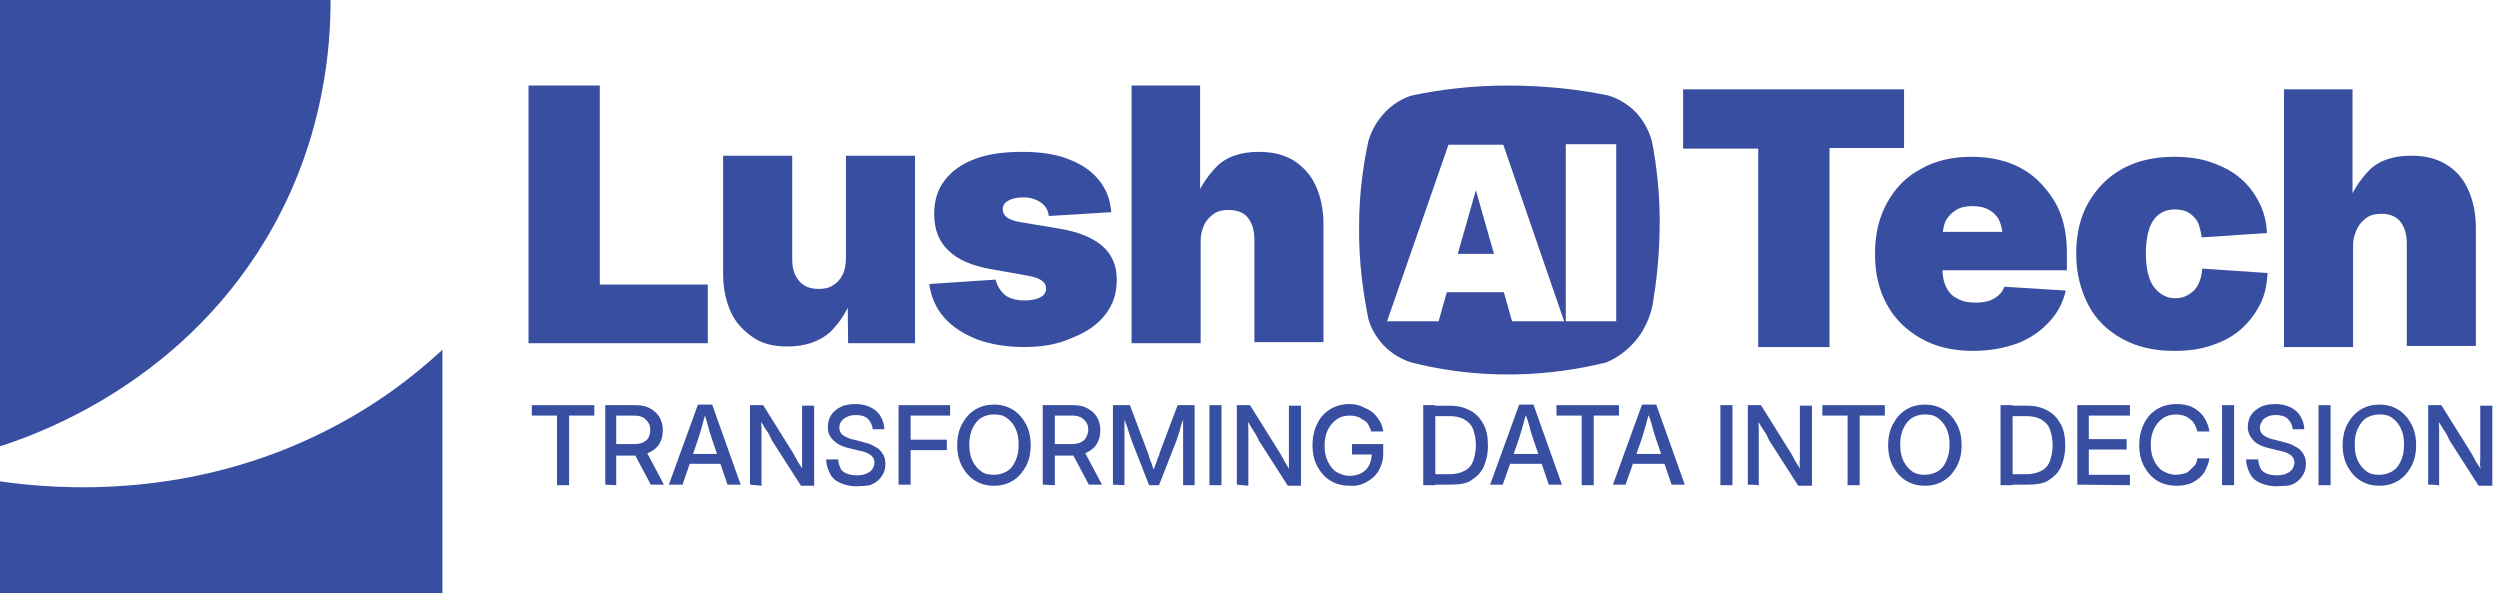 <?xml version="1.0" encoding="utf-8"?>
<!-- Generator: Adobe Illustrator 28.2.0, SVG Export Plug-In . SVG Version: 6.00 Build 0)  -->
<svg version="1.1" id="Layer_1" xmlns="http://www.w3.org/2000/svg" xmlns:xlink="http://www.w3.org/1999/xlink" x="0px" y="0px"
	 viewBox="0 0 456 108.2" style="enable-background:new 0 0 456 108.2;" xml:space="preserve">
<style type="text/css">
	.st0{fill:#384EA0;}
	.st1{fill:#3B4DA0;}
</style>
<path class="st0" d="M0,0h60.3c0,8.4-1.1,24.4-10.4,41.2C34.2,69.6,6.9,79.2,0,81.4C0,54.3,0,27.1,0,0z"/>
<path class="st0" d="M80.7,108.2H0V87.8c11.1,1.6,35,3.2,59.6-9.3c8.9-4.5,15.8-9.8,21.1-14.7"/>
<path class="st0" d="M96.4,62.6v-47h13v36.3h19.7v10.7L96.4,62.6L96.4,62.6z"/>
<path class="st0" d="M143.6,63.2c-2.5,0-4.6-0.5-6.3-1.7s-3.1-2.6-4-4.6s-1.4-4.3-1.4-6.9V28.4h12.6v18.9c0,1.7,0.4,3,1.3,4
	s2,1.4,3.6,1.4c1,0,1.9-0.2,2.6-0.7c0.7-0.4,1.3-1.1,1.7-1.9s0.6-1.9,0.6-3.1V28.4h12.6v34.2h-12.2l-0.1-9.1h1.1
	c-0.9,2.8-2.3,5.1-4.2,7C149.5,62.3,146.9,63.2,143.6,63.2L143.6,63.2z"/>
<path class="st0" d="M186.8,63.3c-3.3,0-6.1-0.5-8.6-1.4c-2.5-1-4.5-2.3-6-4s-2.4-3.8-2.7-6.1l12.1-0.8c0.3,1.2,0.9,2.1,1.7,2.8
	c0.9,0.7,2.1,1,3.6,1c1.2,0,2.2-0.2,2.9-0.6c0.7-0.4,1-0.9,1-1.6c0-0.6-0.3-1.1-0.9-1.5c-0.6-0.4-1.6-0.7-2.9-0.9l-6.2-1.1
	c-3.4-0.6-6.1-1.7-7.8-3.4c-1.8-1.7-2.6-3.9-2.6-6.7c0-2.4,0.6-4.4,1.9-6.1s3.1-3,5.5-3.9c2.4-0.9,5.2-1.3,8.6-1.3s6.1,0.4,8.4,1.3
	c2.4,0.9,4.2,2.1,5.6,3.8c1.4,1.7,2.1,3.6,2.3,5.9l-11.4,0.7c-0.1-1-0.6-1.9-1.5-2.5c-0.9-0.6-1.9-0.9-3.1-0.9s-2.1,0.2-2.8,0.6
	c-0.7,0.4-1,0.9-1,1.6c0,0.5,0.2,1,0.7,1.4s1.3,0.7,2.4,0.9l7.2,1.2c3.6,0.6,6.2,1.7,7.9,3.2c1.7,1.5,2.6,3.5,2.6,6.1
	s-0.7,4.6-2.1,6.4c-1.4,1.8-3.4,3.2-6,4.2C193,62.8,190.1,63.3,186.8,63.3L186.8,63.3z"/>
<path class="st0" d="M219,44v18.6h-12.6v-47h12.5v21.9h-1.3c0.9-2.8,2.4-5.1,4.2-7s4.5-2.8,7.8-2.8c2.5,0,4.6,0.5,6.4,1.6
	c1.7,1.1,3.1,2.6,4,4.6c0.9,2,1.4,4.3,1.4,6.9v21.6h-12.6V43.7c0-1.7-0.4-3-1.2-4s-2-1.4-3.6-1.4c-1,0-1.9,0.2-2.6,0.7
	s-1.3,1.1-1.7,1.9S219,42.7,219,44L219,44z"/>
<path class="st0" d="M307,27.1V16.3h40.3v10.7h-13.6v36.3h-13V27.1H307L307,27.1z"/>
<path class="st0" d="M359.9,64c-3.6,0-6.7-0.7-9.4-2.2s-4.8-3.5-6.3-6.2c-1.5-2.7-2.2-5.8-2.2-9.3s0.7-6.6,2.2-9.3s3.5-4.8,6.2-6.2
	c2.6-1.5,5.7-2.2,9.2-2.2c2.6,0,5,0.4,7.1,1.2c2.1,0.8,4,2,5.5,3.6s2.8,3.4,3.6,5.5s1.2,4.5,1.2,7.2v3.2h-31.3v-7h25.5l-5.9,1.3
	c0-1.3-0.2-2.4-0.6-3.3s-1.1-1.6-1.9-2c-0.8-0.5-1.8-0.7-3-0.7s-2.2,0.2-3,0.7c-0.8,0.5-1.5,1.2-1.9,2s-0.6,2-0.6,3.3v5.3
	c0,1.4,0.2,2.5,0.7,3.5c0.5,1,1.2,1.7,2.1,2.1c0.9,0.5,2,0.7,3.2,0.7c0.9,0,1.7-0.1,2.4-0.3c0.7-0.2,1.3-0.6,1.8-1
	c0.5-0.4,0.9-1,1.1-1.6l11.2,0.7c-0.5,2.2-1.5,4.1-3.1,5.8s-3.5,3-5.9,3.9C365.5,63.5,362.9,64,359.9,64L359.9,64z"/>
<path class="st0" d="M396.6,64c-3.7,0-6.8-0.7-9.5-2.2s-4.8-3.5-6.2-6.2s-2.2-5.8-2.2-9.3s0.7-6.7,2.2-9.3s3.5-4.7,6.2-6.2
	c2.7-1.5,5.9-2.2,9.5-2.2c2.4,0,4.7,0.3,6.7,1s3.8,1.6,5.2,2.8c1.5,1.2,2.6,2.7,3.5,4.4c0.9,1.7,1.4,3.6,1.5,5.7l-11.9,0.8
	c-0.1-0.8-0.3-1.5-0.5-2.2s-0.6-1.2-1-1.6s-0.9-0.8-1.5-1s-1.2-0.3-1.9-0.3c-1.1,0-2.1,0.3-2.9,0.9s-1.4,1.5-1.8,2.7
	s-0.6,2.7-0.6,4.4s0.2,3.2,0.6,4.4s1,2.1,1.9,2.8s1.8,1,2.9,1c0.7,0,1.3-0.1,1.9-0.4s1-0.6,1.5-1c0.4-0.5,0.8-1,1-1.7
	c0.3-0.7,0.4-1.4,0.5-2.3l11.9,0.8c-0.1,2.1-0.5,4.1-1.4,5.8c-0.9,1.7-2,3.2-3.5,4.5c-1.5,1.3-3.2,2.2-5.3,2.9
	C401.4,63.7,399.1,64,396.6,64L396.6,64z"/>
<path class="st0" d="M429.2,44.7v18.6h-12.6v-47h12.5v21.9h-1.3c1-2.8,2.4-5.1,4.2-7s4.5-2.8,7.8-2.8c2.5,0,4.6,0.5,6.4,1.6
	s3.1,2.6,4,4.6s1.4,4.3,1.4,6.9v21.6h-12.6V44.4c0-1.7-0.4-3-1.2-4c-0.8-1-2-1.4-3.5-1.4c-1,0-1.9,0.2-2.6,0.7s-1.3,1.1-1.7,1.9
	S429.2,43.5,429.2,44.7L429.2,44.7z"/>
<path class="st0" d="M97,75.8v-1.9h11.4v1.9h-4.6v12.7h-2.2V75.8H97z"/>
<path class="st0" d="M110.4,88.4V73.9h5.5c1.1,0,2,0.2,2.7,0.6s1.3,0.9,1.7,1.6s0.6,1.5,0.6,2.4s-0.2,1.7-0.6,2.4s-1,1.2-1.8,1.6
	s-1.7,0.6-2.8,0.6h-4.1V81h4.1c0.6,0,1.2-0.1,1.6-0.3s0.8-0.5,1-0.9s0.3-0.9,0.3-1.4s-0.1-1-0.4-1.4s-0.6-0.7-1-0.9s-1-0.3-1.7-0.3
	h-3.1v12.7L110.4,88.4L110.4,88.4z M118.7,88.4l-3.5-6.6h2.4l3.5,6.6H118.7z"/>
<path class="st0" d="M122,88.4l5.3-14.6h2.6l5.2,14.6h-2.4l-2.8-8.2c-0.2-0.7-0.5-1.4-0.7-2.3s-0.6-1.9-0.9-3.1h0.6
	c-0.4,1.2-0.7,2.3-0.9,3.1s-0.5,1.6-0.7,2.3l-2.8,8.2H122L122,88.4z M124.9,84.6v-1.8h7.4v1.8C132.3,84.6,124.9,84.6,124.9,84.6z"/>
<path class="st0" d="M136.8,88.4V73.9h2.4l5.5,8.8c0.1,0.2,0.3,0.5,0.5,0.9s0.4,0.8,0.7,1.2s0.5,0.8,0.7,1.3l-0.2,0.4
	c0-0.4-0.1-0.9-0.1-1.4s0-1,0-1.4s0-0.8,0-1.1v-8.6h2.2v14.6h-2.4l-5-7.8c-0.2-0.3-0.4-0.6-0.6-1.1s-0.5-0.9-0.9-1.5
	s-0.7-1.2-1.1-1.8l0.3-0.3c0,0.7,0.1,1.4,0.1,2s0,1.1,0,1.6s0,0.8,0,1.1v7.8L136.8,88.4L136.8,88.4z"/>
<path class="st0" d="M156.3,88.7c-1.1,0-2.1-0.2-3-0.6s-1.5-0.9-1.9-1.7s-0.7-1.6-0.7-2.6h2.2c0,0.6,0.2,1.1,0.4,1.6s0.7,0.8,1.2,1
	s1.1,0.3,1.8,0.3s1.2-0.1,1.7-0.3s0.9-0.5,1.1-0.8s0.4-0.8,0.4-1.2c0-0.4-0.1-0.7-0.3-1s-0.5-0.5-0.9-0.7s-0.9-0.4-1.6-0.5l-1.6-0.4
	c-1.4-0.3-2.4-0.8-3.1-1.5s-1-1.4-1-2.4c0-0.8,0.2-1.6,0.6-2.2s1-1.1,1.8-1.5s1.7-0.5,2.7-0.5s1.9,0.2,2.7,0.6s1.4,0.9,1.8,1.6
	s0.7,1.5,0.7,2.4h-2.1c-0.1-0.8-0.4-1.4-0.9-1.9s-1.3-0.7-2.2-0.7c-0.6,0-1.1,0.1-1.5,0.3s-0.8,0.4-1.1,0.8s-0.4,0.7-0.4,1.2
	c0,0.4,0.1,0.7,0.3,1s0.5,0.5,0.9,0.7s0.9,0.4,1.5,0.5l1.5,0.4c0.7,0.2,1.3,0.3,1.8,0.6s1,0.5,1.3,0.8s0.6,0.7,0.8,1.1
	s0.3,0.9,0.3,1.5c0,0.9-0.2,1.6-0.7,2.3s-1.1,1.2-1.9,1.5S157.4,88.6,156.3,88.7L156.3,88.7z"/>
<path class="st0" d="M163.9,88.4V73.9h9.4v1.9h-7.2v4.4h6.6v1.9h-6.6v6.3L163.9,88.4L163.9,88.4z"/>
<path class="st0" d="M181.3,88.6c-1.3,0-2.4-0.3-3.4-0.9s-1.8-1.5-2.4-2.6s-0.9-2.4-0.9-3.9s0.3-2.8,0.9-3.9s1.4-2,2.4-2.6
	s2.1-0.9,3.4-0.9s2.4,0.3,3.4,0.9s1.8,1.5,2.4,2.6s0.9,2.4,0.9,3.9s-0.3,2.8-0.9,3.9s-1.4,2-2.4,2.6S182.6,88.6,181.3,88.6z
	 M181.3,86.6c0.8,0,1.6-0.2,2.3-0.6s1.2-1,1.6-1.9s0.6-1.8,0.6-3s-0.2-2.2-0.6-3s-0.9-1.4-1.6-1.9s-1.4-0.6-2.3-0.6
	s-1.6,0.2-2.3,0.6s-1.2,1.1-1.6,1.9s-0.6,1.8-0.6,3s0.2,2.2,0.6,3s0.9,1.4,1.6,1.9S180.5,86.6,181.3,86.6z"/>
<path class="st0" d="M190.2,88.4V73.9h5.5c1.1,0,2,0.2,2.7,0.6s1.3,0.9,1.7,1.6s0.6,1.5,0.6,2.4s-0.2,1.7-0.6,2.4s-1,1.2-1.8,1.6
	s-1.7,0.6-2.8,0.6h-4.1V81h4.1c0.6,0,1.2-0.1,1.6-0.3s0.8-0.5,1-0.9s0.4-0.9,0.4-1.4s-0.1-1-0.4-1.4s-0.6-0.7-1-0.9s-1-0.3-1.6-0.3
	h-3.1v12.7L190.2,88.4L190.2,88.4z M198.6,88.4l-3.5-6.6h2.4l3.5,6.6H198.6L198.6,88.4z"/>
<path class="st0" d="M203,88.4V73.9h3.1l3.2,8.5c0.1,0.2,0.2,0.5,0.3,0.9s0.2,0.7,0.4,1.1s0.2,0.8,0.4,1.1s0.2,0.7,0.3,0.9h-0.5
	c0.1-0.2,0.2-0.6,0.3-0.9s0.2-0.7,0.4-1.1s0.2-0.8,0.4-1.1s0.2-0.7,0.3-0.9l3.2-8.5h3.1v14.6h-2.1v-7.9c0-0.3,0-0.7,0-1.1
	s0-0.8,0-1.2s0-0.9,0-1.3s0-0.9,0-1.3h0.3c-0.2,0.5-0.3,0.9-0.5,1.4s-0.3,0.9-0.4,1.4s-0.3,0.8-0.4,1.2s-0.2,0.7-0.3,0.9l-3.1,7.9
	h-1.8l-3.1-7.9c-0.1-0.2-0.2-0.6-0.3-0.9s-0.3-0.8-0.4-1.2s-0.3-0.9-0.5-1.4s-0.3-0.9-0.5-1.4h0.3c0,0.4,0,0.8,0,1.3s0,0.9,0,1.3
	s0,0.8,0,1.2s0,0.8,0,1.1v7.9L203,88.4L203,88.4z"/>
<path class="st0" d="M222.8,73.9v14.6h-2.2V73.9H222.8z"/>
<path class="st0" d="M225.6,88.4V73.9h2.4l5.5,8.8c0.1,0.2,0.3,0.5,0.5,0.9c0.2,0.4,0.4,0.8,0.7,1.2c0.2,0.4,0.5,0.8,0.7,1.3
	l-0.2,0.4c0-0.4-0.1-0.9-0.1-1.4s0-1,0-1.4c0-0.5,0-0.8,0-1.1v-8.6h2.2v14.6h-2.4l-5-7.8c-0.2-0.3-0.4-0.6-0.6-1.1
	c-0.2-0.4-0.5-0.9-0.9-1.5s-0.7-1.2-1.1-1.8l0.3-0.3c0,0.7,0.1,1.4,0.1,2s0,1.1,0,1.6s0,0.8,0,1.1v7.8L225.6,88.4L225.6,88.4z"/>
<path class="st0" d="M246.2,88.6c-1.3,0-2.5-0.3-3.5-0.9s-1.8-1.5-2.4-2.6s-0.9-2.4-0.9-3.9s0.3-2.8,0.9-4s1.4-2,2.4-2.6
	s2.2-0.9,3.4-0.9c0.8,0,1.5,0.1,2.2,0.4s1.3,0.6,1.9,1s1,1,1.4,1.6s0.6,1.3,0.7,2h-2.2c-0.1-0.4-0.3-0.8-0.5-1.2s-0.5-0.7-0.9-0.9
	s-0.7-0.5-1.1-0.6s-0.9-0.2-1.4-0.2c-0.9,0-1.7,0.2-2.4,0.7s-1.2,1.1-1.6,1.9s-0.6,1.8-0.6,2.9s0.2,2.1,0.6,2.9s0.9,1.5,1.6,1.9
	s1.5,0.7,2.4,0.7c0.8,0,1.5-0.2,2.1-0.5s1.1-0.8,1.4-1.4s0.5-1.3,0.5-2.1l0.6,0.1h-4.2V81h5.7v1.7c0,1.2-0.3,2.2-0.8,3.1
	s-1.3,1.6-2.2,2.1S247.4,88.7,246.2,88.6L246.2,88.6z"/>
<path class="st0" d="M261.8,73.9v14.6h-2.2V73.9H261.8z M264.4,88.4h-3.6v-1.9h3.5c1.1,0,2-0.2,2.8-0.6s1.3-1,1.6-1.8
	s0.5-1.8,0.5-2.9s-0.2-2.1-0.5-2.9s-0.9-1.4-1.6-1.8s-1.6-0.6-2.7-0.6h-3.7v-1.9h3.8c1.4,0,2.6,0.3,3.7,0.9s1.8,1.4,2.4,2.5
	s0.8,2.4,0.8,3.9s-0.3,2.8-0.8,3.9s-1.4,1.9-2.4,2.5S265.9,88.4,264.4,88.4L264.4,88.4z"/>
<path class="st0" d="M271.8,88.4l5.3-14.6h2.6l5.2,14.6h-2.4l-2.8-8.2c-0.2-0.7-0.5-1.4-0.7-2.3s-0.6-1.9-1-3.1h0.6
	c-0.4,1.2-0.7,2.3-0.9,3.1s-0.5,1.6-0.7,2.3l-2.9,8.2H271.8L271.8,88.4z M274.7,84.6v-1.8h7.4v1.8H274.7z"/>
<path class="st0" d="M283.9,75.8v-1.9h11.4v1.9h-4.6v12.7h-2.2V75.8H283.9z"/>
<path class="st0" d="M294.2,88.4l5.3-14.6h2.6l5.2,14.6h-2.4l-2.8-8.2c-0.2-0.7-0.5-1.4-0.7-2.3s-0.6-1.9-1-3.1h0.6
	c-0.4,1.2-0.7,2.3-0.9,3.1s-0.5,1.6-0.7,2.3l-2.9,8.2H294.2L294.2,88.4z M297.1,84.6v-1.8h7.4v1.8H297.1z"/>
<path class="st0" d="M316,73.9v14.6h-2.2V73.9H316z"/>
<path class="st0" d="M318.8,88.4V73.9h2.4l5.5,8.8c0.1,0.2,0.3,0.5,0.5,0.9s0.4,0.8,0.7,1.2s0.5,0.8,0.7,1.3l-0.2,0.4
	c0-0.4,0-0.9-0.1-1.4s0-1,0-1.4s0-0.8,0-1.1v-8.6h2.2v14.6H328l-5-7.8c-0.2-0.3-0.4-0.6-0.6-1.1s-0.5-0.9-0.9-1.5s-0.7-1.2-1.1-1.8
	l0.3-0.3c0,0.7,0.1,1.4,0.1,2s0,1.1,0,1.6s0,0.8,0,1.1v7.8C321,88.4,318.8,88.4,318.8,88.4z"/>
<path class="st0" d="M332.4,75.8v-1.9h11.4v1.9h-4.6v12.7H337V75.8H332.4z"/>
<path class="st0" d="M351.1,88.6c-1.3,0-2.4-0.3-3.4-0.9s-1.8-1.5-2.4-2.6s-0.9-2.4-0.9-3.9s0.3-2.8,0.9-3.9s1.4-2,2.4-2.6
	s2.1-0.9,3.4-0.9s2.4,0.3,3.4,0.9s1.8,1.5,2.4,2.6s0.9,2.4,0.9,3.9s-0.3,2.8-0.9,3.9s-1.4,2-2.4,2.6S352.4,88.6,351.1,88.6z
	 M351.1,86.6c0.8,0,1.6-0.2,2.3-0.6s1.2-1,1.6-1.9s0.6-1.8,0.6-3s-0.2-2.2-0.6-3s-0.9-1.4-1.6-1.9s-1.4-0.6-2.3-0.6
	s-1.6,0.2-2.3,0.6s-1.2,1.1-1.6,1.9s-0.6,1.8-0.6,3s0.2,2.2,0.6,3s0.9,1.4,1.6,1.9S350.3,86.6,351.1,86.6z"/>
<path class="st0" d="M367.1,73.9v14.6h-2.2V73.9H367.1z M369.6,88.4h-3.6v-1.9h3.5c1.1,0,2-0.2,2.8-0.6s1.3-1,1.6-1.8
	s0.5-1.8,0.5-2.9s-0.2-2.1-0.5-2.9s-0.9-1.4-1.6-1.8s-1.6-0.6-2.7-0.6H366v-1.9h3.8c1.4,0,2.6,0.3,3.7,0.9s1.8,1.4,2.4,2.5
	s0.8,2.4,0.8,3.9s-0.3,2.8-0.8,3.9s-1.4,1.9-2.4,2.5S371.1,88.4,369.6,88.4L369.6,88.4z"/>
<path class="st0" d="M378.9,88.4V73.9h9.6v1.9h-7.5v4.3h6.9v1.9h-6.9v4.6h7.5v1.9L378.9,88.4L378.9,88.4z"/>
<path class="st0" d="M397,88.6c-1.3,0-2.5-0.3-3.5-0.9s-1.8-1.5-2.4-2.6s-0.9-2.4-0.9-3.9s0.3-2.8,0.9-4s1.4-2,2.4-2.6
	s2.2-0.9,3.5-0.9c0.8,0,1.5,0.1,2.2,0.3s1.3,0.6,1.8,1s1,1,1.3,1.6s0.6,1.3,0.7,2.1h-2.2c-0.1-0.5-0.3-0.9-0.5-1.3s-0.5-0.7-0.9-1
	s-0.7-0.5-1.1-0.6s-0.9-0.2-1.4-0.2c-0.9,0-1.7,0.2-2.4,0.7s-1.2,1.1-1.6,1.9s-0.6,1.8-0.6,2.9s0.2,2.1,0.6,2.9s0.9,1.5,1.6,1.9
	s1.5,0.7,2.4,0.7c0.5,0,0.9-0.1,1.4-0.2s0.8-0.3,1.1-0.6s0.6-0.6,0.9-0.9s0.4-0.8,0.5-1.3h2.2c-0.1,0.8-0.4,1.4-0.7,2.1
	s-0.8,1.2-1.3,1.6s-1.1,0.8-1.8,1S397.8,88.6,397,88.6L397,88.6z"/>
<path class="st0" d="M407.5,73.9v14.6h-2.2V73.9H407.5z"/>
<path class="st0" d="M415.3,88.7c-1.1,0-2.1-0.2-3-0.6s-1.5-0.9-1.9-1.7s-0.7-1.6-0.7-2.6h2.2c0,0.6,0.2,1.1,0.4,1.6s0.7,0.8,1.2,1
	s1.1,0.3,1.8,0.3s1.2-0.1,1.7-0.3s0.9-0.5,1.1-0.8s0.4-0.8,0.4-1.2c0-0.4-0.1-0.7-0.3-1s-0.5-0.5-0.9-0.7s-0.9-0.4-1.6-0.5l-1.6-0.4
	c-1.4-0.3-2.5-0.8-3.1-1.5s-1-1.4-1-2.4c0-0.8,0.2-1.6,0.6-2.2s1-1.1,1.8-1.5s1.7-0.5,2.7-0.5s1.9,0.2,2.7,0.6s1.4,0.9,1.8,1.6
	s0.7,1.5,0.7,2.4h-2.1c-0.1-0.8-0.4-1.4-0.9-1.9s-1.3-0.7-2.2-0.7c-0.6,0-1.1,0.1-1.5,0.3s-0.8,0.4-1,0.8s-0.4,0.7-0.4,1.2
	c0,0.4,0.1,0.7,0.3,1s0.5,0.5,0.9,0.7s0.9,0.4,1.5,0.5l1.5,0.4c0.7,0.2,1.3,0.3,1.8,0.6s1,0.5,1.3,0.8s0.6,0.7,0.8,1.1
	s0.3,0.9,0.3,1.5c0,0.9-0.2,1.6-0.7,2.3s-1.1,1.2-1.9,1.5S416.4,88.6,415.3,88.7L415.3,88.7z"/>
<path class="st0" d="M425.1,73.9v14.6h-2.2V73.9H425.1z"/>
<path class="st0" d="M434,88.6c-1.3,0-2.4-0.3-3.4-0.9s-1.8-1.5-2.4-2.6s-0.9-2.4-0.9-3.9s0.3-2.8,0.9-3.9s1.4-2,2.4-2.6
	s2.1-0.9,3.4-0.9s2.4,0.3,3.4,0.9s1.8,1.5,2.4,2.6s0.9,2.4,0.9,3.9s-0.3,2.8-0.9,3.9s-1.4,2-2.4,2.6S435.3,88.6,434,88.6z M434,86.6
	c0.8,0,1.6-0.2,2.3-0.6s1.2-1,1.6-1.9s0.6-1.8,0.6-3s-0.2-2.2-0.6-3s-0.9-1.4-1.6-1.9s-1.4-0.6-2.3-0.6s-1.6,0.2-2.3,0.6
	s-1.2,1.1-1.6,1.9s-0.6,1.8-0.6,3s0.2,2.2,0.6,3s0.9,1.4,1.6,1.9S433.1,86.6,434,86.6z"/>
<path class="st0" d="M442.9,88.4V73.9h2.4l5.5,8.8c0.1,0.2,0.3,0.5,0.5,0.9s0.4,0.8,0.7,1.2s0.5,0.8,0.7,1.3l-0.2,0.4
	c0-0.4,0-0.9-0.1-1.4s0-1,0-1.4s0-0.8,0-1.1v-8.6h2.2v14.6h-2.5l-5-7.8c-0.2-0.3-0.4-0.6-0.6-1.1s-0.5-0.9-0.9-1.5s-0.7-1.2-1.1-1.8
	l0.3-0.3c0,0.7,0.1,1.4,0.1,2s0,1.1,0,1.6s0,0.8,0,1.1v7.8C445.1,88.4,442.9,88.4,442.9,88.4z"/>
<g>
	<polygon class="st1" points="265.9,46.3 272.5,46.3 269.2,34.7 	"/>
	<path class="st1" d="M301.3,25.7c-0.3-1-1-3.1-2.8-5.1c-2-2.1-4.2-2.9-5.2-3.2c-4.9-1-11.1-1.8-18.3-1.8c-6.8,0-12.6,0.8-17.4,1.8
		c-1.1,0.3-3,1.1-4.8,2.9c-2.1,2.1-2.9,4.4-3.2,5.4c-0.9,4.2-1.7,9.5-1.7,15.5c-0.1,6.7,0.8,12.5,1.7,17c0.3,1.1,1.2,3.4,3.4,5.4
		c1.7,1.5,3.4,2.2,4.4,2.5c4.7,1.2,11,2.3,18.6,2.2c6.8-0.1,12.6-1.1,17-2.2c1.2-0.5,3.3-1.6,5.2-3.8c2.4-2.8,3.1-5.8,3.3-7.1
		c0.6-3.6,1.1-7.9,1.2-12.6C302.9,36.1,302.2,30.3,301.3,25.7z M275.8,58.6l-1.5-5.3h-10.4l-1.5,5.3h-9.4l11.2-32.2h10l11.1,32.2
		H275.8z M294.8,58.6h-9.2V26.3h9.2V58.6z"/>
</g>
</svg>
